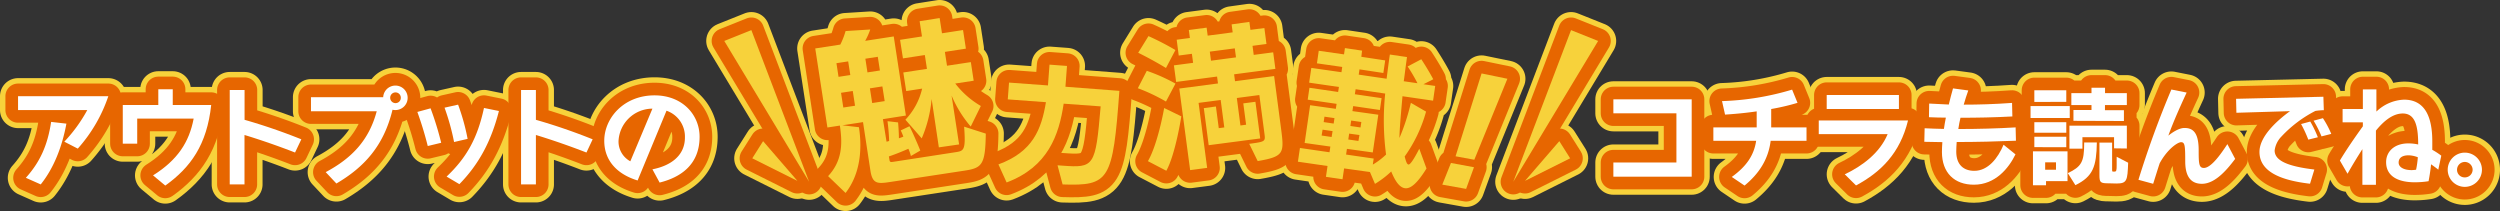 <svg xmlns="http://www.w3.org/2000/svg" width="692.34" height="58.44" viewBox="0 0 692.34 58.44"><rect x="0" y="0" width="692.34" height="58.44" fill="#333333" stroke="none"/><defs><style>.cls-1,.cls-4{fill:#f7d23b;}.cls-1{stroke:#f7d23b;stroke-width:10px;}.cls-1,.cls-2{stroke-linecap:round;stroke-linejoin:round;}.cls-2{fill:#e76600;stroke:#e76600;stroke-width:7px;}.cls-3{fill:#fff;}</style></defs><title>アセット 7-90</title><g id="レイヤー_2" data-name="レイヤー 2"><g id="contents"><path class="cls-1" d="M17.81,39.24a41.75,41.75,0,0,0,6.36-8.76H5V26.64H30a41.78,41.78,0,0,1-8.46,14.52Zm-10.65,10c3.87-4.32,6-8.88,7-15.48l4.23.48c-1.17,6.33-3.45,12.27-7.11,16.83Z"/><path class="cls-1" d="M42.38,48.57c6.75-4.23,10-9.15,11.25-15.72H38v6.93H34V29.07h9.84V24.72h4v4.35H58.49c-1.17,11-5.7,17.31-12.72,22.32Z"/><path class="cls-1" d="M81.71,42.24c-4.62-1.8-9.66-3.54-14-4.86V51.06H63.62V24.93h4.11v8.25a161.14,161.14,0,0,1,15.72,5.4Z"/><path class="cls-1" d="M90.2,47.67c7.32-3.9,12-8.91,14.13-16.86H86.12v-3.9h20a3.39,3.39,0,1,1,3.39,3.57,3.72,3.72,0,0,1-.81-.09c-2.4,10-7.86,15.93-15.54,20.43ZM111,27.06a1.47,1.47,0,0,0-2.94,0,1.48,1.48,0,0,0,1.47,1.5A1.46,1.46,0,0,0,111,27.06Z"/><path class="cls-1" d="M118.46,40.44A96.08,96.08,0,0,0,115.58,31l3.66-1a84,84,0,0,1,2.94,9.54Zm7.29-1.11a64,64,0,0,0-2.64-9.51l3.75-.84a58.79,58.79,0,0,1,2.64,9.48Zm-2.07,9.57c5.49-5.19,8.55-10.59,10.35-19l4.14.84C136,39.24,132.56,45.54,127.22,51Z"/><path class="cls-1" d="M162.41,42.24c-4.62-1.8-9.66-3.54-14-4.86V51.06h-4.11V24.93h4.11v8.25a161.14,161.14,0,0,1,15.72,5.4Z"/><path class="cls-1" d="M180.68,46.89c4.62-.9,9-3.48,9-8.82a7.58,7.58,0,0,0-5.1-7.41l-8,19.32c-5.73-1.74-9.24-5.55-9.24-11,0-6.21,5.34-12.57,13.92-12.57,7.83,0,12.48,5.49,12.48,11.46,0,7.86-5.4,11.28-11.07,12.69Zm0-16.8h-.09a9.44,9.44,0,0,0-9.3,9,6.22,6.22,0,0,0,3.27,5.58Z"/><path class="cls-1" d="M246.5,50.4c-3.49.54-4.88.55-5.45-3.14L239,33.82l-5.73.88,4.6.53c.94,6.07.4,12.91-3.7,18.21l-4.84-4.66c3.88-4.18,4.05-8.83,3.26-14l-3.45.53-3.37-21.89,6.94-1.07a20.47,20.47,0,0,0,1.46-3.75L241,8.17a18.26,18.26,0,0,1-1.4,3.14l7.91-1.22L250.87,32l-6.36,1,1,6.22c.24,0,.47-.13.72-.16-.05-2.58-.45-5.5-.45-5.5l2.93.34s.22,2.35.23,4.39c.38-.11,1-.35,1.23-.44a15,15,0,0,0-.72-1.73l2.41-1.16c.76,1.42,2.46,5.33,3,6.74l-2.6,1.5a11.42,11.42,0,0,0-.7-2c-1.21.53-3.21,1.39-5.39,2.12l.16,1c.1.63.44.58,1,.5l17.43-2.69c2.18-.34,2.73-.62,2.24-7.05L273,37c-.12,8.52-1,9.5-5.72,10.23ZM234.89,17l-3.25.5.58,3.78,3.26-.5Zm1.27,8.2-3.25.5.63,4.08,3.25-.5Zm6.93-9.47-3.44.53.58,3.79,3.45-.53Zm1.27,8.2-3.45.54.63,4.07L245,28ZM260,40.81,258,27.41a35.45,35.45,0,0,1-2.74,10.91l-4.52-5.17a18.48,18.48,0,0,0,4.63-8.61l-4.41.68-.8-5.15,6.55-1-.59-3.83-6.06.93-.8-5.14,6.07-.94-.65-4.22L260.22,5l.65,4.22,5.83-.9.79,5.15-5.82.9.59,3.83,6.6-1,.79,5.15-5.1.78a24.42,24.42,0,0,0,7.08,6.22l-2.8,5.7a32.6,32.6,0,0,1-5.3-8.58L265.61,40Z"/><path class="cls-1" d="M292.87,45.78l1.29.09c8.87.66,9.23.31,10.65-16.41l-10.24-.75c-1.31,8.74-4.33,17.5-15.8,21.82l-2.27-5c9.51-3.49,11.9-9.67,13.16-17.23l-10.57-.78.35-4.65,10.78.79.43-5.76,4.84.36-.43,5.76L310,25.16c-1.83,24.86-2.76,26.35-15.73,25.92Z"/><path class="cls-1" d="M322.9,28.12a50.78,50.78,0,0,0-7.79-3.69l2.48-4.82a48.64,48.64,0,0,1,7.94,3.54Zm-5,16.51c2.81-4.86,4.5-14.72,4.5-14.72l4.75,2.31s-1.6,10.46-4.15,15.07Zm5-25.8c-3.9-2.38-7.69-4.22-7.69-4.22L318.05,10a75.4,75.4,0,0,1,7.47,3.86Zm23.06,21c4.46-.59,4.5-.64,4.21-2.81l-1.41-10.7-6.24.82,1,7.61,1.57-.21-.78-5.91,3.36-.44L349,38.34l-14.27,1.87-1.35-10.27,3.35-.45.79,6,1.53-.2-1-7.6-6.12.8,2.37,18-4.71.62-3-22.59,10.71-1.41-.25-1.91-11.34,1.49-.61-4.59,5.31-.7-.33-2.5-3.65.48L325.87,11l3.65-.48-.29-2.21,4.93-.65.29,2.21,6.92-.91-.29-2.21L346,6.06l.29,2.21,3.86-.51.58,4.42-3.86.51.33,2.51,5.39-.71.61,4.58-11.43,1.51.25,1.91,10.83-1.43,1.89,14.32c.92,7,1,7.95-6.44,9.23Zm-4-26.44-6.92.91.33,2.51,6.92-.92Z"/><path class="cls-1" d="M379.39,47.64l-7.16-1-.44,3-4.59-.67.44-3-8.2-1.19.56-3.8,8.19,1.19.23-1.58-7.12-1,1.52-10.45,7.12,1,.21-1.38-8-1.16.48-3.29,7.95,1.16.21-1.38-8.24-1.2.6-4.08L371.5,20l.21-1.46-7-1,.5-3.48,7,1,.25-1.74,4.75.7L377,15.73l6.61,1-.51,3.48-6.61-1-.21,1.46L384,21.8c.29-2.22.56-4.4.9-6.7l4.75.7c-.35,2.41-.6,4.64-.9,6.7l3.8.55a45.15,45.15,0,0,0-2.72-4.64l3.78-2c.86,1.3,2.4,3.79,3.31,5.54l-2.71,1.38,3.25.47-.59,4.08-8.47-1.23c-.3,3.43-.83,9-.84,11.55a58.79,58.79,0,0,0,3.16-9.72l4.21,2.43A39.29,39.29,0,0,1,389,43.34c.37,1.35.61,2.15,1.05,2.22s1.39-1.21,3-4.37l2,5.47c-2.43,3.93-4.35,5.71-6,5.46-1.38-.2-2.61-1.75-3.77-4.63a25.79,25.79,0,0,1-4.5,3.43Zm-9.83-14.93-2.77-.4-.22,1.5,2.77.41Zm-.52,3.6-2.77-.4L366,37.53l2.77.41Zm11.14,9.27a19.56,19.56,0,0,0,3.67-2.78,72.61,72.61,0,0,1-.24-16.89l-8.19-1.2-.21,1.39,7.4,1.08-.47,3.28-7.4-1.08-.21,1.39,7.17,1-1.53,10.45-7.16-1-.23,1.58,7.64,1.11ZM377,33.79l-2.81-.41-.22,1.51,2.81.41Zm-.52,3.6L373.63,37l-.24,1.63,2.81.4Z"/><path class="cls-1" d="M399.42,51.13l2.4-6,6.38,1.18-2.18,6Zm3.68-7.85,7.2-22.94,7.15,1.47-9.16,22.43Z"/><path class="cls-1" d="M446.8,48.93V45h17.46V31.38H446.8V27.51h21.69V48.93Z"/><path class="cls-1" d="M490.36,39c-.66,5.22-3.27,9.12-7.23,12.39L479.59,49c4-2.88,6.15-5.94,6.75-10H474.49V35.28h12V30.84c-3,.45-6.06.72-8.76.9L476.89,28a75.06,75.06,0,0,0,19.41-3.18l1.5,3.66a61.87,61.87,0,0,1-7.29,1.71v5.1h9.78V39Z"/><path class="cls-1" d="M510.88,48.27c4.83-2.28,9.72-5.91,11.88-11.13H503.68V33.36H528.4c-2.22,9.09-7.5,14.28-14.4,18Zm-5-18.09V26.31h20v3.87Z"/><path class="cls-1" d="M558.16,42.75c-1.86,3.81-5.55,8.4-11.52,8.4-5.4,0-8.85-3.3-8.85-9.06,0-.9.06-1.8.12-2.73l-5-.09.09-3.75c1.74.09,3.51.15,5.34.18.15-1.05.33-2.1.54-3.12-1.56,0-3.12-.06-4.68-.12l.06-3.78c1.86.12,3.66.21,5.43.27.39-1.59.78-3.12,1.17-4.47l4.23.57c-.45,1.23-.87,2.55-1.26,3.93,4.11,0,8.4-.12,13.38-.48l.09,3.75c-5,.27-9.78.36-14.37.36-.24,1-.45,2.07-.6,3.12,5.4,0,10.89-.15,15.87-.45l.09,3.69c-5.19.21-10.89.36-16.41.36-.06.9-.12,1.77-.12,2.64,0,3.69,2.07,5.34,5,5.34,3.81,0,6.54-3.51,8.1-7.23Z"/><path class="cls-1" d="M562.33,32.67v-3.3h10.86v3.3Zm4.29,17.49V51.3H563V41.91h9.57v8.25Zm-3.24-21.93V25h8.85v3.21Zm0,8.52V33.84h8.85v2.91Zm0,4V37.86h8.85v2.91Zm6,4.2h-3V47h3Zm3.27,3c3.78-1.8,4.53-3.12,4.53-8.19v-.3h3.51c-.12,6.63-1,9.39-5.94,11.82Zm12.81-6.87V38H576.7v3.18h-3.6V34.8H589v6.33Zm-11.25-7.62v-3h5V29.1h-5.58V25.8h5.58V24.3h3.75v1.5H589v3.3h-6.06v1.41h5.25v3Zm9.87,17.31c-2.4,0-2.67-.18-2.67-2.28v-9h3.51V47.1c0,.27,0,.42.27.42h.42c.51,0,.57-.39.57-1.8V43.41l3.18,1.65c-.18,4.95-.3,5.76-3.24,5.76Z"/><path class="cls-1" d="M619,44c-1.83,2.4-5.28,6.9-9.21,6.9-3.51,0-4.62-2.67-4.62-6.21,0-4.32-.09-5.31-1.14-5.31s-3.93,2.1-5.94,5.85c-.54,1.62-1.2,3.78-1.8,5.67l-4.08-1.11a264.47,264.47,0,0,1,9.12-25l4.23.84c-1.59,3.45-3.66,8-5.07,11.94,1-.81,2.88-2.13,4.47-2.13,2.13,0,3.9,1,3.93,6,0,3.84.06,5.07,1.44,5.07,2,0,4.68-3.78,6.51-6.6Z"/><path class="cls-1" d="M639.73,50.88c-8.67-1-14-3.6-14-8.82,0-4.38,5.07-8.82,8.46-11.28l-14.85.45-.09-3.87,24.18-.57.12,3.72a18.19,18.19,0,0,0-2.34.21,34,34,0,0,0-9.36,7.05,6.73,6.73,0,0,0-1.92,3.9c0,2.79,3.51,4.38,11,5.28Zm-.48-12.21a33.8,33.8,0,0,0-2-4.32l2.55-.69a32.28,32.28,0,0,1,2.1,4.35Zm3.66-.9a30.89,30.89,0,0,0-2.19-4.35l2.58-.69a26,26,0,0,1,2.31,4.35Z"/><path class="cls-1" d="M675.25,47c-.36-.33-1.11-.87-2-1.5-.15,1.56-.39,3.09-.69,4.68a24.05,24.05,0,0,1-3.84.3c-4.44,0-7.92-1.56-7.92-5.58,0-2.82,2.16-5.19,6.18-5.19a12.83,12.83,0,0,1,2.7.3c0-4.92-.75-8.58-4.26-8.58-2.82,0-5.34,2.16-7.44,4.74v15h-3.75V41.31c-1.47,2.28-3,4.8-4.11,6.81L648,44.46c1.65-2.79,4.17-6.45,6.36-9.48V33.87h-5.61V30.18h5.61V24.75h3.75V30.9a11.68,11.68,0,0,1,7.65-3.3c5.85,0,7.83,4.86,7.83,11.55v2.34a20.11,20.11,0,0,1,2.49,1.62Zm-5.67-3.45a7.49,7.49,0,0,0-2.55-.54c-1.86,0-2.76.78-2.76,2,0,1.38,1.59,2.1,3.6,2.1A8.8,8.8,0,0,0,669.1,47,25.38,25.38,0,0,0,669.58,43.59Z"/><path class="cls-1" d="M682.57,51.75A4.74,4.74,0,1,1,687.34,47,4.75,4.75,0,0,1,682.57,51.75Zm0-6.9A2.16,2.16,0,0,0,680.44,47a2.1,2.1,0,0,0,2.13,2.13A2.15,2.15,0,0,0,684.76,47,2.18,2.18,0,0,0,682.57,44.85Z"/><polygon class="cls-1" points="200.58 11.34 208.08 8.34 224.08 50.34 200.58 11.34"/><polygon class="cls-1" points="220.83 50.09 211.33 39.09 208.33 43.84 220.83 50.09"/><polygon class="cls-1" points="442.58 11.34 435.08 8.34 419.08 50.34 442.58 11.34"/><polygon class="cls-1" points="422.33 50.09 431.83 39.09 434.83 43.84 422.33 50.09"/><path class="cls-2" d="M17.81,39.24a41.75,41.75,0,0,0,6.36-8.76H5V26.64H30a41.78,41.78,0,0,1-8.46,14.52Zm-10.65,10c3.87-4.32,6-8.88,7-15.48l4.23.48c-1.17,6.33-3.45,12.27-7.11,16.83Z"/><path class="cls-2" d="M42.38,48.57c6.75-4.23,10-9.15,11.25-15.72H38v6.93H34V29.07h9.84V24.72h4v4.35H58.49c-1.17,11-5.7,17.31-12.72,22.32Z"/><path class="cls-2" d="M81.71,42.24c-4.62-1.8-9.66-3.54-14-4.86V51.06H63.62V24.93h4.11v8.25a161.14,161.14,0,0,1,15.72,5.4Z"/><path class="cls-2" d="M90.2,47.67c7.32-3.9,12-8.91,14.13-16.86H86.12v-3.9h20a3.39,3.39,0,1,1,3.39,3.57,3.72,3.72,0,0,1-.81-.09c-2.4,10-7.86,15.93-15.54,20.43ZM111,27.06a1.47,1.47,0,0,0-2.94,0,1.48,1.48,0,0,0,1.47,1.5A1.46,1.46,0,0,0,111,27.06Z"/><path class="cls-2" d="M118.46,40.44A96.08,96.08,0,0,0,115.58,31l3.66-1a84,84,0,0,1,2.94,9.54Zm7.29-1.11a64,64,0,0,0-2.64-9.51l3.75-.84a58.79,58.79,0,0,1,2.64,9.48Zm-2.07,9.57c5.49-5.19,8.55-10.59,10.35-19l4.14.84C136,39.24,132.56,45.54,127.22,51Z"/><path class="cls-2" d="M162.41,42.24c-4.62-1.8-9.66-3.54-14-4.86V51.06h-4.11V24.93h4.11v8.25a161.14,161.14,0,0,1,15.72,5.4Z"/><path class="cls-2" d="M180.68,46.89c4.62-.9,9-3.48,9-8.82a7.58,7.58,0,0,0-5.1-7.41l-8,19.32c-5.73-1.74-9.24-5.55-9.24-11,0-6.21,5.34-12.57,13.92-12.57,7.83,0,12.48,5.49,12.48,11.46,0,7.86-5.4,11.28-11.07,12.69Zm0-16.8h-.09a9.44,9.44,0,0,0-9.3,9,6.22,6.22,0,0,0,3.27,5.58Z"/><path class="cls-2" d="M246.5,50.4c-3.49.54-4.88.55-5.45-3.14L239,33.82l-5.73.88,4.6.53c.94,6.07.4,12.91-3.7,18.21l-4.84-4.66c3.88-4.18,4.05-8.83,3.26-14l-3.45.53-3.37-21.89,6.94-1.07a20.47,20.47,0,0,0,1.46-3.75L241,8.17a18.26,18.26,0,0,1-1.4,3.14l7.91-1.22L250.87,32l-6.36,1,1,6.22c.24,0,.47-.13.72-.16-.05-2.58-.45-5.5-.45-5.5l2.93.34s.22,2.35.23,4.39c.38-.11,1-.35,1.23-.44a15,15,0,0,0-.72-1.73l2.41-1.16c.76,1.42,2.46,5.33,3,6.74l-2.6,1.5a11.42,11.42,0,0,0-.7-2c-1.21.53-3.21,1.39-5.39,2.12l.16,1c.1.63.44.58,1,.5l17.43-2.69c2.18-.34,2.73-.62,2.24-7.05L273,37c-.12,8.52-1,9.5-5.72,10.23ZM234.89,17l-3.25.5.58,3.78,3.26-.5Zm1.27,8.2-3.25.5.63,4.08,3.25-.5Zm6.93-9.47-3.44.53.58,3.79,3.45-.53Zm1.27,8.2-3.45.54.63,4.07L245,28ZM260,40.81,258,27.41a35.45,35.45,0,0,1-2.74,10.91l-4.52-5.17a18.48,18.48,0,0,0,4.63-8.61l-4.41.68-.8-5.15,6.55-1-.59-3.83-6.06.93-.8-5.14,6.07-.94-.65-4.22L260.22,5l.65,4.22,5.83-.9.79,5.15-5.82.9.59,3.83,6.6-1,.79,5.15-5.1.78a24.42,24.42,0,0,0,7.08,6.22l-2.8,5.7a32.6,32.6,0,0,1-5.3-8.58L265.61,40Z"/><path class="cls-2" d="M292.87,45.78l1.29.09c8.87.66,9.23.31,10.65-16.41l-10.24-.75c-1.31,8.74-4.33,17.5-15.8,21.82l-2.27-5c9.51-3.49,11.9-9.67,13.16-17.23l-10.57-.78.35-4.65,10.78.79.43-5.76,4.84.36-.43,5.76L310,25.16c-1.83,24.86-2.76,26.35-15.73,25.92Z"/><path class="cls-2" d="M322.9,28.12a50.78,50.78,0,0,0-7.79-3.69l2.48-4.82a48.64,48.64,0,0,1,7.94,3.54Zm-5,16.51c2.81-4.86,4.5-14.72,4.5-14.72l4.75,2.31s-1.6,10.46-4.15,15.07Zm5-25.8c-3.9-2.38-7.69-4.22-7.69-4.22L318.05,10a75.4,75.4,0,0,1,7.47,3.86Zm23.06,21c4.46-.59,4.5-.64,4.21-2.81l-1.41-10.7-6.24.82,1,7.61,1.57-.21-.78-5.91,3.36-.44L349,38.34l-14.27,1.87-1.35-10.27,3.35-.45.79,6,1.53-.2-1-7.6-6.12.8,2.37,18-4.71.62-3-22.59,10.71-1.41-.25-1.91-11.34,1.49-.61-4.59,5.31-.7-.33-2.5-3.65.48L325.87,11l3.65-.48-.29-2.21,4.93-.65.29,2.21,6.92-.91-.29-2.21L346,6.06l.29,2.21,3.86-.51.58,4.42-3.86.51.33,2.51,5.39-.71.61,4.58-11.43,1.51.25,1.91,10.83-1.43,1.89,14.32c.92,7,1,7.95-6.44,9.23Zm-4-26.44-6.92.91.33,2.51,6.92-.92Z"/><path class="cls-2" d="M379.39,47.64l-7.16-1-.44,3-4.59-.67.44-3-8.2-1.19.56-3.8,8.19,1.19.23-1.58-7.12-1,1.52-10.45,7.12,1,.21-1.38-8-1.16.48-3.29,7.95,1.16.21-1.38-8.24-1.2.6-4.08L371.5,20l.21-1.46-7-1,.5-3.48,7,1,.25-1.74,4.75.7L377,15.73l6.61,1-.51,3.48-6.61-1-.21,1.46L384,21.8c.29-2.22.56-4.4.9-6.7l4.75.7c-.35,2.41-.6,4.64-.9,6.7l3.8.55a45.15,45.15,0,0,0-2.72-4.64l3.78-2c.86,1.3,2.4,3.79,3.31,5.54l-2.71,1.38,3.25.47-.59,4.08-8.47-1.23c-.3,3.43-.83,9-.84,11.55a58.79,58.79,0,0,0,3.16-9.72l4.21,2.43A39.29,39.29,0,0,1,389,43.34c.37,1.35.61,2.15,1.05,2.22s1.39-1.21,3-4.37l2,5.47c-2.43,3.93-4.35,5.71-6,5.46-1.38-.2-2.61-1.75-3.77-4.63a25.79,25.79,0,0,1-4.5,3.43Zm-9.83-14.93-2.77-.4-.22,1.5,2.77.41Zm-.52,3.6-2.77-.4L366,37.53l2.77.41Zm11.14,9.27a19.56,19.56,0,0,0,3.67-2.78,72.61,72.61,0,0,1-.24-16.89l-8.19-1.2-.21,1.39,7.4,1.08-.47,3.28-7.4-1.08-.21,1.39,7.17,1-1.53,10.45-7.16-1-.23,1.58,7.64,1.11ZM377,33.79l-2.81-.41-.22,1.51,2.81.41Zm-.52,3.6L373.63,37l-.24,1.63,2.81.4Z"/><path class="cls-2" d="M399.42,51.13l2.4-6,6.38,1.18-2.18,6Zm3.68-7.85,7.2-22.94,7.15,1.47-9.16,22.43Z"/><path class="cls-2" d="M446.8,48.93V45h17.46V31.38H446.8V27.51h21.69V48.93Z"/><path class="cls-2" d="M490.36,39c-.66,5.22-3.27,9.12-7.23,12.39L479.59,49c4-2.88,6.15-5.94,6.75-10H474.49V35.28h12V30.84c-3,.45-6.06.72-8.76.9L476.89,28a75.06,75.06,0,0,0,19.41-3.18l1.5,3.66a61.87,61.87,0,0,1-7.29,1.71v5.1h9.78V39Z"/><path class="cls-2" d="M510.88,48.27c4.83-2.28,9.72-5.91,11.88-11.13H503.68V33.36H528.4c-2.22,9.09-7.5,14.28-14.4,18Zm-5-18.09V26.31h20v3.87Z"/><path class="cls-2" d="M558.16,42.75c-1.86,3.81-5.55,8.4-11.52,8.4-5.4,0-8.85-3.3-8.85-9.06,0-.9.06-1.8.12-2.73l-5-.09.09-3.75c1.74.09,3.51.15,5.34.18.15-1.05.33-2.1.54-3.12-1.56,0-3.12-.06-4.68-.12l.06-3.78c1.86.12,3.66.21,5.43.27.39-1.59.78-3.12,1.17-4.47l4.23.57c-.45,1.23-.87,2.55-1.26,3.93,4.11,0,8.4-.12,13.38-.48l.09,3.75c-5,.27-9.78.36-14.37.36-.24,1-.45,2.07-.6,3.12,5.4,0,10.89-.15,15.87-.45l.09,3.69c-5.19.21-10.89.36-16.41.36-.06.9-.12,1.77-.12,2.64,0,3.69,2.07,5.34,5,5.34,3.81,0,6.54-3.51,8.1-7.23Z"/><path class="cls-2" d="M562.33,32.67v-3.3h10.86v3.3Zm4.29,17.49V51.3H563V41.91h9.57v8.25Zm-3.24-21.93V25h8.85v3.21Zm0,8.52V33.84h8.85v2.91Zm0,4V37.86h8.85v2.91Zm6,4.2h-3V47h3Zm3.27,3c3.78-1.8,4.53-3.12,4.53-8.19v-.3h3.51c-.12,6.63-1,9.39-5.94,11.82Zm12.81-6.87V38H576.7v3.18h-3.6V34.8H589v6.33Zm-11.25-7.62v-3h5V29.1h-5.58V25.8h5.58V24.3h3.75v1.5H589v3.3h-6.06v1.41h5.25v3Zm9.87,17.31c-2.4,0-2.67-.18-2.67-2.28v-9h3.51V47.1c0,.27,0,.42.27.42h.42c.51,0,.57-.39.57-1.8V43.41l3.18,1.65c-.18,4.95-.3,5.76-3.24,5.76Z"/><path class="cls-2" d="M619,44c-1.83,2.4-5.28,6.9-9.21,6.9-3.51,0-4.62-2.67-4.62-6.21,0-4.32-.09-5.31-1.14-5.31s-3.93,2.1-5.94,5.85c-.54,1.62-1.2,3.78-1.8,5.67l-4.08-1.11a264.47,264.47,0,0,1,9.12-25l4.23.84c-1.59,3.45-3.66,8-5.07,11.94,1-.81,2.88-2.13,4.47-2.13,2.13,0,3.9,1,3.93,6,0,3.84.06,5.07,1.44,5.07,2,0,4.68-3.78,6.51-6.6Z"/><path class="cls-2" d="M639.73,50.88c-8.67-1-14-3.6-14-8.82,0-4.38,5.07-8.82,8.46-11.28l-14.85.45-.09-3.87,24.18-.57.12,3.72a18.19,18.19,0,0,0-2.34.21,34,34,0,0,0-9.36,7.05,6.73,6.73,0,0,0-1.92,3.9c0,2.79,3.51,4.38,11,5.28Zm-.48-12.21a33.8,33.8,0,0,0-2-4.32l2.55-.69a32.28,32.28,0,0,1,2.1,4.35Zm3.66-.9a30.89,30.89,0,0,0-2.19-4.35l2.58-.69a26,26,0,0,1,2.31,4.35Z"/><path class="cls-2" d="M675.25,47c-.36-.33-1.11-.87-2-1.5-.15,1.56-.39,3.09-.69,4.68a24.05,24.05,0,0,1-3.84.3c-4.44,0-7.92-1.56-7.92-5.58,0-2.82,2.16-5.19,6.18-5.19a12.83,12.83,0,0,1,2.7.3c0-4.92-.75-8.58-4.26-8.58-2.82,0-5.34,2.16-7.44,4.74v15h-3.75V41.31c-1.47,2.28-3,4.8-4.11,6.81L648,44.46c1.65-2.79,4.17-6.45,6.36-9.48V33.87h-5.61V30.18h5.61V24.75h3.75V30.9a11.68,11.68,0,0,1,7.65-3.3c5.85,0,7.83,4.86,7.83,11.55v2.34a20.11,20.11,0,0,1,2.49,1.62Zm-5.67-3.45a7.49,7.49,0,0,0-2.55-.54c-1.86,0-2.76.78-2.76,2,0,1.38,1.59,2.1,3.6,2.1A8.8,8.8,0,0,0,669.1,47,25.38,25.38,0,0,0,669.58,43.59Z"/><path class="cls-2" d="M682.57,51.75A4.74,4.74,0,1,1,687.34,47,4.75,4.75,0,0,1,682.57,51.75Zm0-6.9A2.16,2.16,0,0,0,680.44,47a2.1,2.1,0,0,0,2.13,2.13A2.15,2.15,0,0,0,684.76,47,2.18,2.18,0,0,0,682.57,44.85Z"/><polygon class="cls-2" points="200.58 11.34 208.08 8.34 224.08 50.34 200.58 11.34"/><polygon class="cls-2" points="220.83 50.09 211.33 39.09 208.33 43.84 220.83 50.09"/><polygon class="cls-2" points="442.58 11.34 435.08 8.34 419.08 50.34 442.58 11.34"/><polygon class="cls-2" points="422.33 50.09 431.83 39.09 434.83 43.84 422.33 50.09"/><path class="cls-3" d="M17.81,39.24a41.75,41.75,0,0,0,6.36-8.76H5V26.64H30a41.78,41.78,0,0,1-8.46,14.52Zm-10.65,10c3.87-4.32,6-8.88,7-15.48l4.23.48c-1.17,6.33-3.45,12.27-7.11,16.83Z"/><path class="cls-3" d="M42.38,48.57c6.75-4.23,10-9.15,11.25-15.72H38v6.93H34V29.07h9.84V24.72h4v4.35H58.49c-1.17,11-5.7,17.31-12.72,22.32Z"/><path class="cls-3" d="M81.71,42.24c-4.62-1.8-9.66-3.54-14-4.86V51.06H63.62V24.93h4.11v8.25a161.14,161.14,0,0,1,15.72,5.4Z"/><path class="cls-3" d="M90.2,47.67c7.32-3.9,12-8.91,14.13-16.86H86.12v-3.9h20a3.39,3.39,0,1,1,3.39,3.57,3.72,3.72,0,0,1-.81-.09c-2.4,10-7.86,15.93-15.54,20.43ZM111,27.06a1.47,1.47,0,0,0-2.94,0,1.48,1.48,0,0,0,1.47,1.5A1.46,1.46,0,0,0,111,27.06Z"/><path class="cls-3" d="M118.46,40.44A96.08,96.08,0,0,0,115.58,31l3.66-1a84,84,0,0,1,2.94,9.54Zm7.29-1.11a64,64,0,0,0-2.64-9.51l3.75-.84a58.79,58.79,0,0,1,2.64,9.48Zm-2.07,9.57c5.49-5.19,8.55-10.59,10.35-19l4.14.84C136,39.24,132.56,45.54,127.22,51Z"/><path class="cls-3" d="M162.41,42.24c-4.62-1.8-9.66-3.54-14-4.86V51.06h-4.11V24.93h4.11v8.25a161.14,161.14,0,0,1,15.72,5.4Z"/><path class="cls-3" d="M180.68,46.89c4.62-.9,9-3.48,9-8.82a7.58,7.58,0,0,0-5.1-7.41l-8,19.32c-5.73-1.74-9.24-5.55-9.24-11,0-6.21,5.34-12.57,13.92-12.57,7.83,0,12.48,5.49,12.48,11.46,0,7.86-5.4,11.28-11.07,12.69Zm0-16.8h-.09a9.44,9.44,0,0,0-9.3,9,6.22,6.22,0,0,0,3.27,5.58Z"/><path class="cls-4" d="M246.5,50.4c-3.49.54-4.88.55-5.45-3.14L239,33.82l-5.73.88,4.6.53c.94,6.07.4,12.91-3.7,18.21l-4.84-4.66c3.88-4.18,4.05-8.83,3.26-14l-3.45.53-3.37-21.89,6.94-1.07a20.47,20.47,0,0,0,1.46-3.75L241,8.17a18.26,18.26,0,0,1-1.4,3.14l7.91-1.22L250.87,32l-6.36,1,1,6.22c.24,0,.47-.13.72-.16-.05-2.58-.45-5.5-.45-5.5l2.93.34s.22,2.35.23,4.39c.38-.11,1-.35,1.23-.44a15,15,0,0,0-.72-1.73l2.41-1.16c.76,1.42,2.46,5.33,3,6.74l-2.6,1.5a11.42,11.42,0,0,0-.7-2c-1.21.53-3.21,1.39-5.39,2.12l.16,1c.1.63.44.58,1,.5l17.43-2.69c2.18-.34,2.73-.62,2.24-7.05L273,37c-.12,8.52-1,9.5-5.72,10.23ZM234.89,17l-3.25.5.58,3.78,3.26-.5Zm1.27,8.2-3.25.5.63,4.08,3.25-.5Zm6.93-9.47-3.44.53.58,3.79,3.45-.53Zm1.27,8.2-3.45.54.63,4.07L245,28ZM260,40.81,258,27.41a35.45,35.45,0,0,1-2.74,10.91l-4.52-5.17a18.48,18.48,0,0,0,4.63-8.61l-4.41.68-.8-5.15,6.55-1-.59-3.83-6.06.93-.8-5.14,6.07-.94-.65-4.22L260.22,5l.65,4.22,5.83-.9.79,5.15-5.82.9.59,3.83,6.6-1,.79,5.15-5.1.78a24.42,24.42,0,0,0,7.08,6.22l-2.8,5.7a32.6,32.6,0,0,1-5.3-8.58L265.61,40Z"/><path class="cls-4" d="M292.87,45.78l1.29.09c8.87.66,9.23.31,10.65-16.41l-10.24-.75c-1.31,8.74-4.33,17.5-15.8,21.82l-2.27-5c9.51-3.49,11.9-9.67,13.16-17.23l-10.57-.78.35-4.65,10.78.79.43-5.76,4.84.36-.43,5.76L310,25.16c-1.83,24.86-2.76,26.35-15.73,25.92Z"/><path class="cls-4" d="M322.9,28.12a50.78,50.78,0,0,0-7.79-3.69l2.48-4.82a48.64,48.64,0,0,1,7.94,3.54Zm-5,16.51c2.81-4.86,4.5-14.72,4.5-14.72l4.75,2.31s-1.6,10.46-4.15,15.07Zm5-25.8c-3.9-2.38-7.69-4.22-7.69-4.22L318.05,10a75.4,75.4,0,0,1,7.47,3.86Zm23.06,21c4.46-.59,4.5-.64,4.21-2.81l-1.41-10.7-6.24.82,1,7.61,1.57-.21-.78-5.91,3.36-.44L349,38.34l-14.27,1.87-1.35-10.27,3.35-.45.79,6,1.53-.2-1-7.6-6.12.8,2.37,18-4.71.62-3-22.59,10.71-1.41-.25-1.91-11.34,1.49-.61-4.59,5.31-.7-.33-2.5-3.65.48L325.87,11l3.65-.48-.29-2.21,4.93-.65.29,2.21,6.92-.91-.29-2.21L346,6.06l.29,2.21,3.86-.51.58,4.42-3.86.51.33,2.51,5.39-.71.61,4.58-11.43,1.51.25,1.91,10.83-1.43,1.89,14.32c.92,7,1,7.95-6.44,9.23Zm-4-26.44-6.92.91.33,2.51,6.92-.92Z"/><path class="cls-4" d="M379.39,47.64l-7.16-1-.44,3-4.59-.67.44-3-8.2-1.19.56-3.8,8.19,1.19.23-1.58-7.12-1,1.52-10.45,7.12,1,.21-1.38-8-1.16.48-3.29,7.95,1.16.21-1.38-8.24-1.2.6-4.08L371.5,20l.21-1.46-7-1,.5-3.48,7,1,.25-1.74,4.75.7L377,15.73l6.61,1-.51,3.48-6.61-1-.21,1.46L384,21.8c.29-2.22.56-4.4.9-6.7l4.75.7c-.35,2.41-.6,4.64-.9,6.7l3.8.55a45.15,45.15,0,0,0-2.72-4.64l3.78-2c.86,1.3,2.4,3.79,3.31,5.54l-2.71,1.38,3.25.47-.59,4.08-8.47-1.23c-.3,3.43-.83,9-.84,11.55a58.79,58.79,0,0,0,3.16-9.72l4.21,2.43A39.29,39.29,0,0,1,389,43.34c.37,1.35.61,2.15,1.05,2.22s1.39-1.21,3-4.37l2,5.47c-2.43,3.93-4.35,5.71-6,5.46-1.38-.2-2.61-1.75-3.77-4.63a25.79,25.79,0,0,1-4.5,3.43Zm-9.83-14.93-2.77-.4-.22,1.5,2.77.41Zm-.52,3.6-2.77-.4L366,37.53l2.77.41Zm11.14,9.27a19.56,19.56,0,0,0,3.67-2.78,72.61,72.61,0,0,1-.24-16.89l-8.19-1.2-.21,1.39,7.4,1.08-.47,3.28-7.4-1.08-.21,1.39,7.17,1-1.53,10.45-7.16-1-.23,1.58,7.64,1.11ZM377,33.79l-2.81-.41-.22,1.51,2.81.41Zm-.52,3.6L373.63,37l-.24,1.63,2.81.4Z"/><path class="cls-4" d="M399.42,51.13l2.4-6,6.38,1.18-2.18,6Zm3.68-7.85,7.2-22.94,7.15,1.47-9.16,22.43Z"/><path class="cls-3" d="M446.8,48.93V45h17.46V31.38H446.8V27.51h21.69V48.93Z"/><path class="cls-3" d="M490.36,39c-.66,5.22-3.27,9.12-7.23,12.39L479.59,49c4-2.88,6.15-5.94,6.75-10H474.49V35.28h12V30.84c-3,.45-6.06.72-8.76.9L476.89,28a75.06,75.06,0,0,0,19.41-3.18l1.5,3.66a61.87,61.87,0,0,1-7.29,1.71v5.1h9.78V39Z"/><path class="cls-3" d="M510.88,48.27c4.83-2.28,9.72-5.91,11.88-11.13H503.68V33.36H528.4c-2.22,9.09-7.5,14.28-14.4,18Zm-5-18.09V26.31h20v3.87Z"/><path class="cls-3" d="M558.16,42.75c-1.86,3.81-5.55,8.4-11.52,8.4-5.4,0-8.85-3.3-8.85-9.06,0-.9.06-1.8.12-2.73l-5-.09.09-3.75c1.74.09,3.51.15,5.34.18.15-1.05.33-2.1.54-3.12-1.56,0-3.12-.06-4.68-.12l.06-3.78c1.86.12,3.66.21,5.43.27.39-1.59.78-3.12,1.17-4.47l4.23.57c-.45,1.23-.87,2.55-1.26,3.93,4.11,0,8.4-.12,13.38-.48l.09,3.75c-5,.27-9.78.36-14.37.36-.24,1-.45,2.07-.6,3.12,5.4,0,10.89-.15,15.87-.45l.09,3.69c-5.19.21-10.89.36-16.41.36-.06.9-.12,1.77-.12,2.64,0,3.69,2.07,5.34,5,5.34,3.81,0,6.54-3.51,8.1-7.23Z"/><path class="cls-3" d="M562.33,32.67v-3.3h10.86v3.3Zm4.29,17.49V51.3H563V41.91h9.57v8.25Zm-3.24-21.93V25h8.85v3.21Zm0,8.52V33.84h8.85v2.91Zm0,4V37.86h8.85v2.91Zm6,4.2h-3V47h3Zm3.27,3c3.78-1.8,4.53-3.12,4.53-8.19v-.3h3.51c-.12,6.63-1,9.39-5.94,11.82Zm12.81-6.87V38H576.7v3.18h-3.6V34.8H589v6.33Zm-11.25-7.62v-3h5V29.1h-5.58V25.8h5.58V24.3h3.75v1.5H589v3.3h-6.06v1.41h5.25v3Zm9.87,17.31c-2.4,0-2.67-.18-2.67-2.28v-9h3.51V47.1c0,.27,0,.42.27.42h.42c.51,0,.57-.39.57-1.8V43.41l3.18,1.65c-.18,4.95-.3,5.76-3.24,5.76Z"/><path class="cls-3" d="M619,44c-1.83,2.4-5.28,6.9-9.21,6.9-3.51,0-4.62-2.67-4.62-6.21,0-4.32-.09-5.31-1.14-5.31s-3.93,2.1-5.94,5.85c-.54,1.62-1.2,3.78-1.8,5.67l-4.08-1.11a264.47,264.47,0,0,1,9.12-25l4.23.84c-1.59,3.45-3.66,8-5.07,11.94,1-.81,2.88-2.13,4.47-2.13,2.13,0,3.9,1,3.93,6,0,3.84.06,5.07,1.44,5.07,2,0,4.68-3.78,6.51-6.6Z"/><path class="cls-3" d="M639.73,50.88c-8.67-1-14-3.6-14-8.82,0-4.38,5.07-8.82,8.46-11.28l-14.85.45-.09-3.87,24.18-.57.12,3.72a18.19,18.19,0,0,0-2.34.21,34,34,0,0,0-9.36,7.05,6.73,6.73,0,0,0-1.92,3.9c0,2.79,3.51,4.38,11,5.28Zm-.48-12.21a33.8,33.8,0,0,0-2-4.32l2.55-.69a32.28,32.28,0,0,1,2.1,4.35Zm3.66-.9a30.89,30.89,0,0,0-2.19-4.35l2.58-.69a26,26,0,0,1,2.31,4.35Z"/><path class="cls-3" d="M675.25,47c-.36-.33-1.11-.87-2-1.5-.15,1.56-.39,3.09-.69,4.68a24.05,24.05,0,0,1-3.84.3c-4.44,0-7.92-1.56-7.92-5.58,0-2.82,2.16-5.19,6.18-5.19a12.83,12.83,0,0,1,2.7.3c0-4.92-.75-8.58-4.26-8.58-2.82,0-5.34,2.16-7.44,4.74v15h-3.75V41.31c-1.47,2.28-3,4.8-4.11,6.81L648,44.46c1.65-2.79,4.17-6.45,6.36-9.48V33.87h-5.61V30.18h5.61V24.75h3.75V30.9a11.68,11.68,0,0,1,7.65-3.3c5.85,0,7.83,4.86,7.83,11.55v2.34a20.11,20.11,0,0,1,2.49,1.62Zm-5.67-3.45a7.49,7.49,0,0,0-2.55-.54c-1.86,0-2.76.78-2.76,2,0,1.38,1.59,2.1,3.6,2.1A8.8,8.8,0,0,0,669.1,47,25.38,25.38,0,0,0,669.58,43.59Z"/><path class="cls-3" d="M682.57,51.75A4.74,4.74,0,1,1,687.34,47,4.75,4.75,0,0,1,682.57,51.75Zm0-6.9A2.16,2.16,0,0,0,680.44,47a2.1,2.1,0,0,0,2.13,2.13A2.15,2.15,0,0,0,684.76,47,2.18,2.18,0,0,0,682.57,44.85Z"/><polygon class="cls-4" points="200.58 11.34 208.08 8.34 224.08 50.34 200.58 11.34"/><polygon class="cls-4" points="220.83 50.09 211.33 39.09 208.33 43.84 220.83 50.09"/><polygon class="cls-4" points="442.58 11.34 435.08 8.34 419.08 50.34 442.58 11.34"/><polygon class="cls-4" points="422.33 50.09 431.83 39.09 434.83 43.84 422.33 50.09"/></g></g></svg>